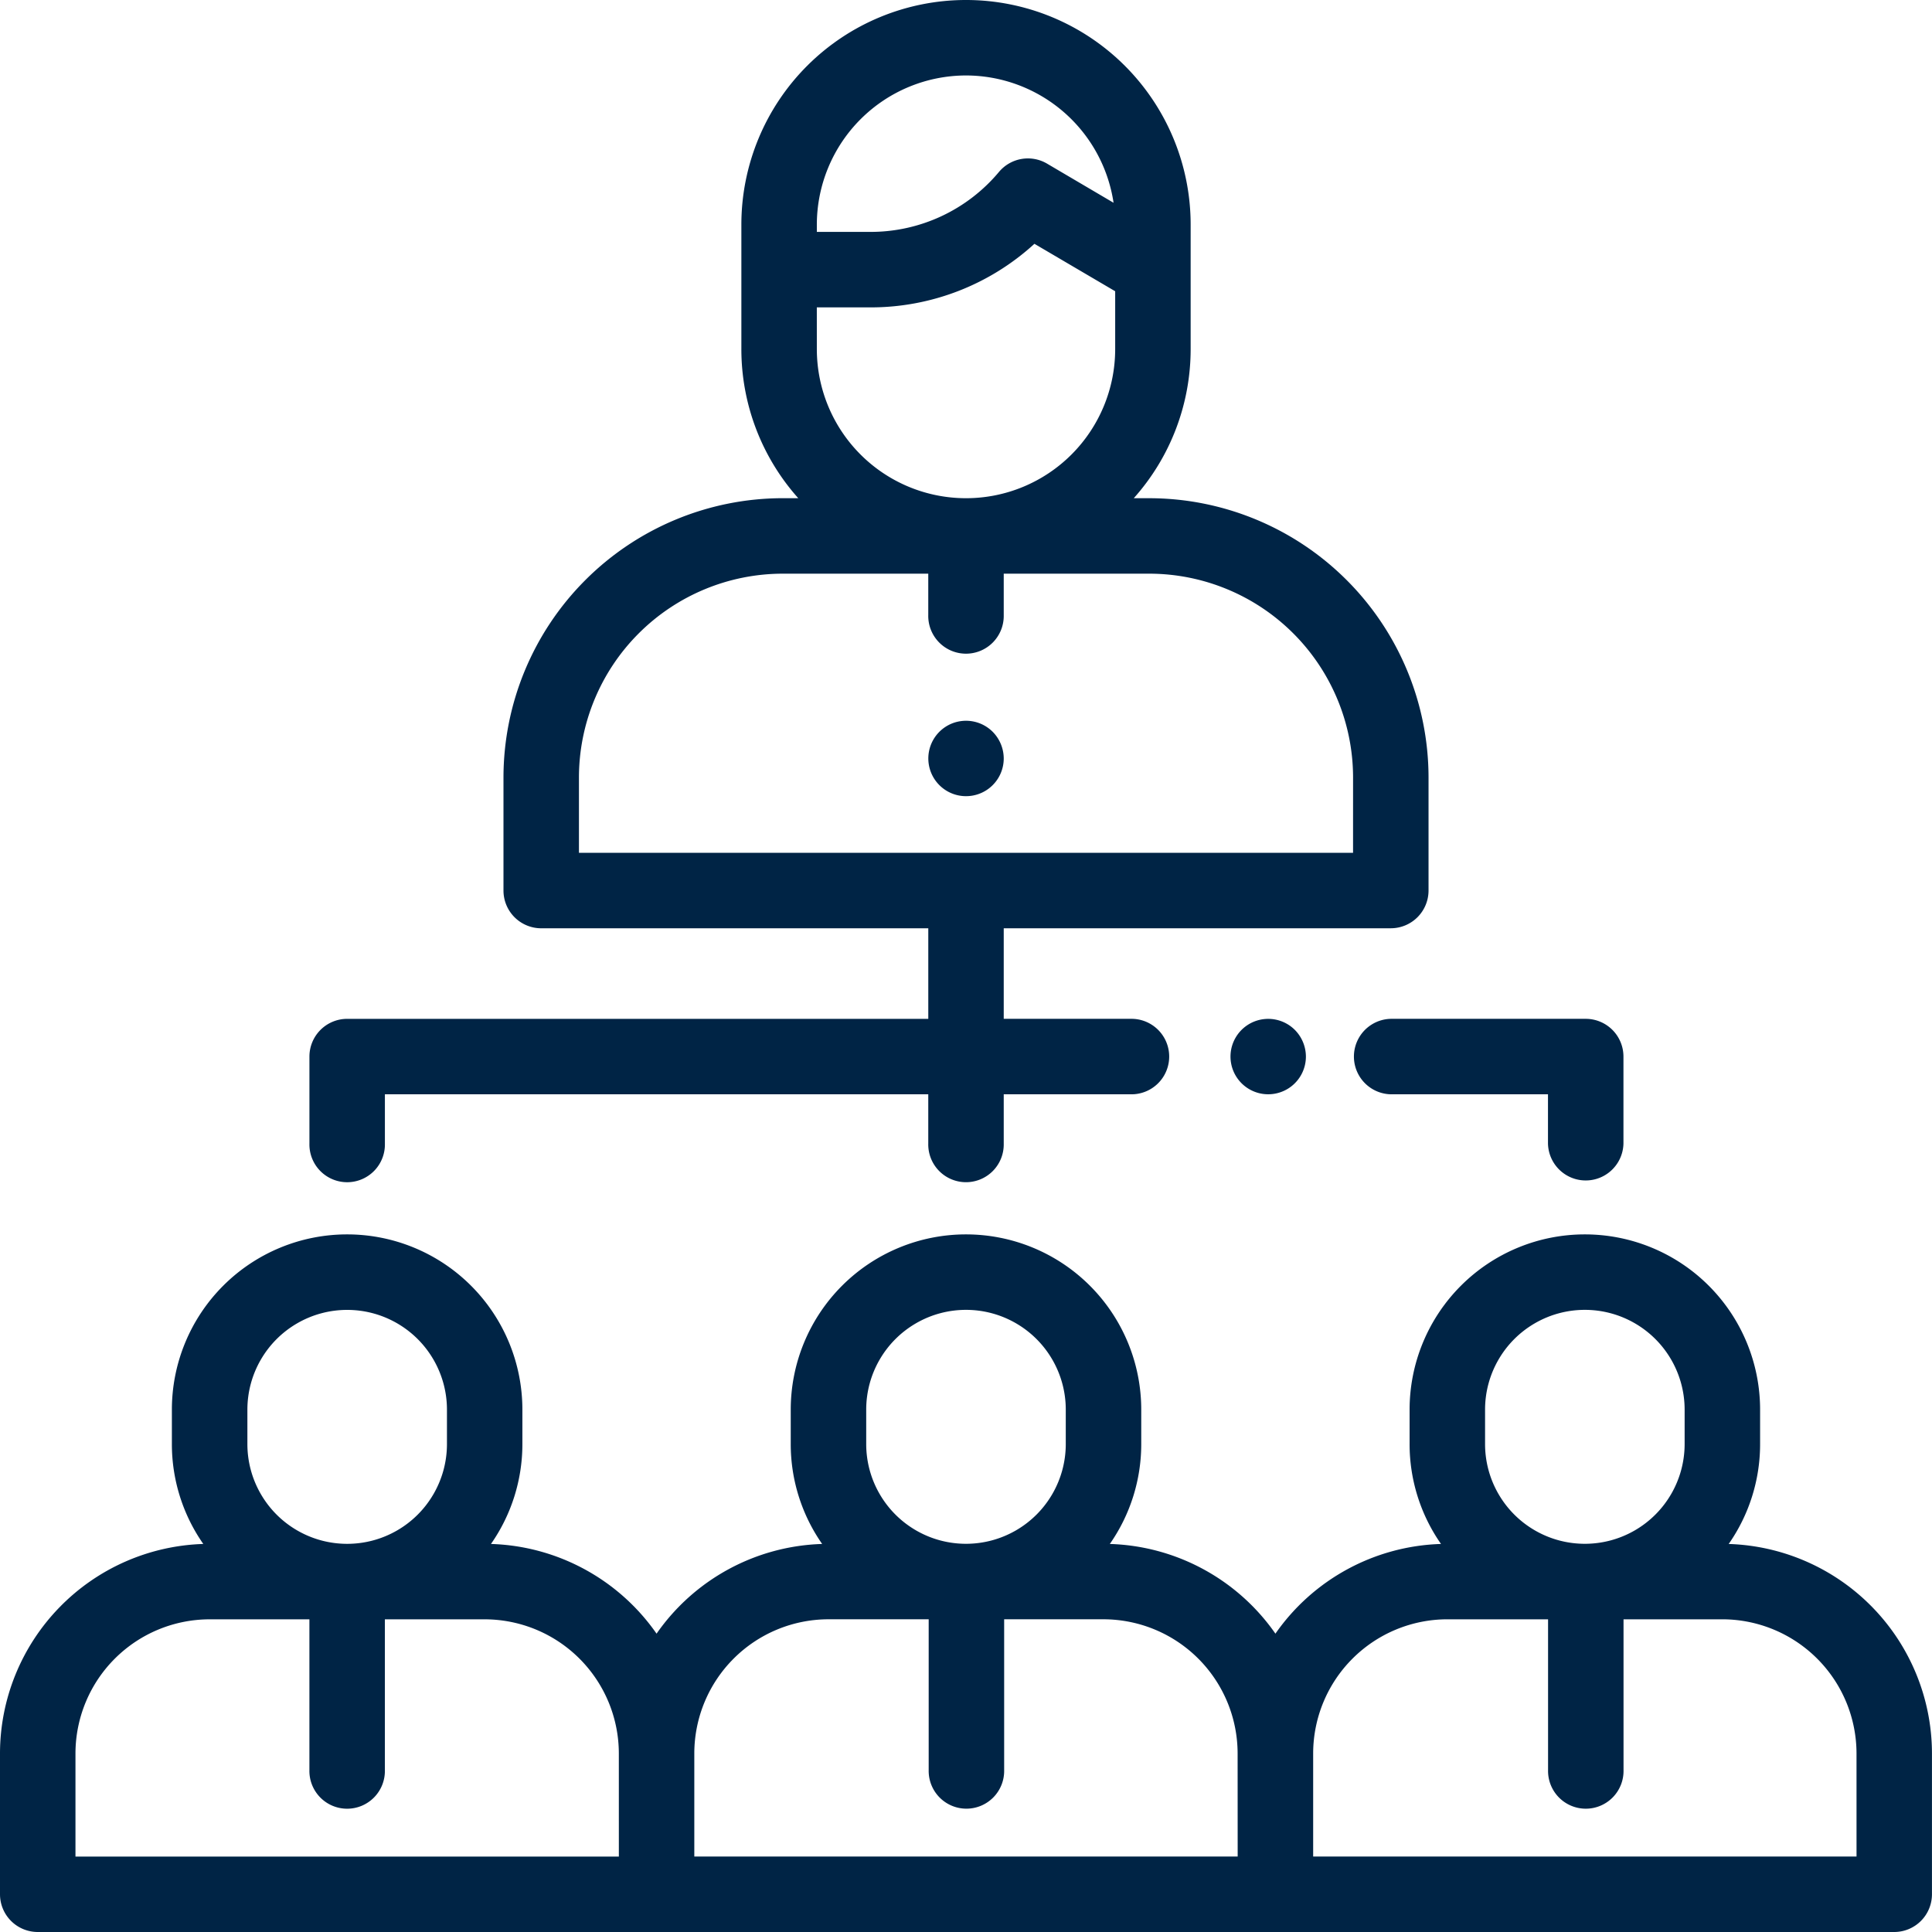 <svg id="leader" xmlns="http://www.w3.org/2000/svg" width="96.385" height="96.385" viewBox="0 0 96.385 96.385">
  <g id="Grupo_253" data-name="Grupo 253" transform="translate(0 61.582)">
    <g id="Grupo_252" data-name="Grupo 252">
      <path id="Caminho_327" data-name="Caminho 327" d="M86.242,342.572a8.693,8.693,0,0,0,1.567-4.986V335.87a8.743,8.743,0,0,0-17.486,0v1.715a8.693,8.693,0,0,0,1.567,4.986,10.452,10.452,0,0,0-8.261,4.475,10.453,10.453,0,0,0-8.261-4.475,8.693,8.693,0,0,0,1.567-4.986V335.87a8.743,8.743,0,0,0-17.486,0v1.715a8.693,8.693,0,0,0,1.567,4.986,10.452,10.452,0,0,0-8.261,4.475,10.453,10.453,0,0,0-8.261-4.475,8.693,8.693,0,0,0,1.567-4.986V335.87a8.743,8.743,0,0,0-17.486,0v1.715a8.693,8.693,0,0,0,1.567,4.986A10.469,10.469,0,0,0,0,353.022v7.025a1.883,1.883,0,0,0,1.883,1.883H94.5a1.883,1.883,0,0,0,1.883-1.883v-7.025A10.469,10.469,0,0,0,86.242,342.572Zm-73.9-6.7a4.978,4.978,0,1,1,9.956,0v1.715a4.978,4.978,0,1,1-9.956,0Zm18.532,22.294H3.765v-5.142a6.7,6.7,0,0,1,6.693-6.693h4.978v7.522a1.883,1.883,0,1,0,3.765,0v-7.522H24.18a6.7,6.7,0,0,1,6.693,6.693ZM43.214,335.87a4.978,4.978,0,1,1,9.956,0v1.715a4.978,4.978,0,1,1-9.956,0Zm18.532,22.294H34.638v-5.142a6.7,6.7,0,0,1,6.693-6.693h5v7.522a1.883,1.883,0,1,0,3.765,0v-7.522h4.954a6.7,6.7,0,0,1,6.693,6.693ZM74.088,335.87a4.978,4.978,0,1,1,9.956,0v1.715a4.978,4.978,0,1,1-9.956,0ZM92.62,358.165H65.512v-5.142a6.7,6.7,0,0,1,6.693-6.693h5.026v7.522a1.883,1.883,0,1,0,3.765,0v-7.522h4.93a6.7,6.7,0,0,1,6.693,6.693Z" transform="translate(0 -327.127)" fill="#002445"/>
    </g>
  </g>
  <g id="Grupo_255" data-name="Grupo 255" transform="translate(46.31 35.956)">
    <g id="Grupo_254" data-name="Grupo 254">
      <path id="Caminho_328" data-name="Caminho 328" d="M249.213,191.552a1.881,1.881,0,1,0,.552,1.331A1.9,1.9,0,0,0,249.213,191.552Z" transform="translate(-246 -191)" fill="#002445"/>
    </g>
  </g>
  <g id="Grupo_257" data-name="Grupo 257" transform="translate(15.437)">
    <g id="Grupo_256" data-name="Grupo 256">
      <path id="Caminho_329" data-name="Caminho 329" d="M123.9,24.855h-.775a11.159,11.159,0,0,0,2.838-7.442V11.207a11.207,11.207,0,1,0-22.414,0v6.205a11.16,11.16,0,0,0,2.838,7.442h-.775A13.946,13.946,0,0,0,91.681,38.786v5.642a1.883,1.883,0,0,0,1.883,1.883h19.31v4.518H83.883A1.883,1.883,0,0,0,82,52.711v4.342a1.883,1.883,0,1,0,3.765,0V54.593h27.108v2.459a1.883,1.883,0,1,0,3.765,0V54.593h6.415a1.883,1.883,0,0,0,0-3.765h-6.415V46.31h19.31a1.883,1.883,0,0,0,1.883-1.883V38.786A13.946,13.946,0,0,0,123.9,24.855Zm-9.145-21.09a7.454,7.454,0,0,1,7.362,6.351L118.8,8.164a1.883,1.883,0,0,0-2.4.414,8.342,8.342,0,0,1-6.409,2.991h-2.677v-.362h0A7.451,7.451,0,0,1,114.756,3.765Zm-7.442,11.57h2.677a12.094,12.094,0,0,0,8.179-3.172l4.029,2.367v2.883a7.442,7.442,0,1,1-14.884,0Zm26.752,27.21H95.446V38.786A10.177,10.177,0,0,1,105.611,28.62h7.262v2.065a1.883,1.883,0,1,0,3.765,0V28.62H123.9a10.177,10.177,0,0,1,10.166,10.166Z" transform="translate(-82)" fill="#002445"/>
    </g>
  </g>
  <g id="Grupo_259" data-name="Grupo 259" transform="translate(61.385 50.828)">
    <g id="Grupo_258" data-name="Grupo 258">
      <path id="Caminho_330" data-name="Caminho 330" d="M329.293,270.552a1.881,1.881,0,1,0,.552,1.331A1.9,1.9,0,0,0,329.293,270.552Z" transform="translate(-326.08 -270)" fill="#002445"/>
    </g>
  </g>
  <g id="Grupo_261" data-name="Grupo 261" transform="translate(67.503 50.828)">
    <g id="Grupo_260" data-name="Grupo 260">
      <path id="Caminho_331" data-name="Caminho 331" d="M370.187,270h-9.729a1.883,1.883,0,0,0,0,3.765H368.3v2.459a1.883,1.883,0,0,0,3.765,0v-4.342A1.883,1.883,0,0,0,370.187,270Z" transform="translate(-358.576 -270)" fill="#002445"/>
    </g>
  </g>
</svg>

